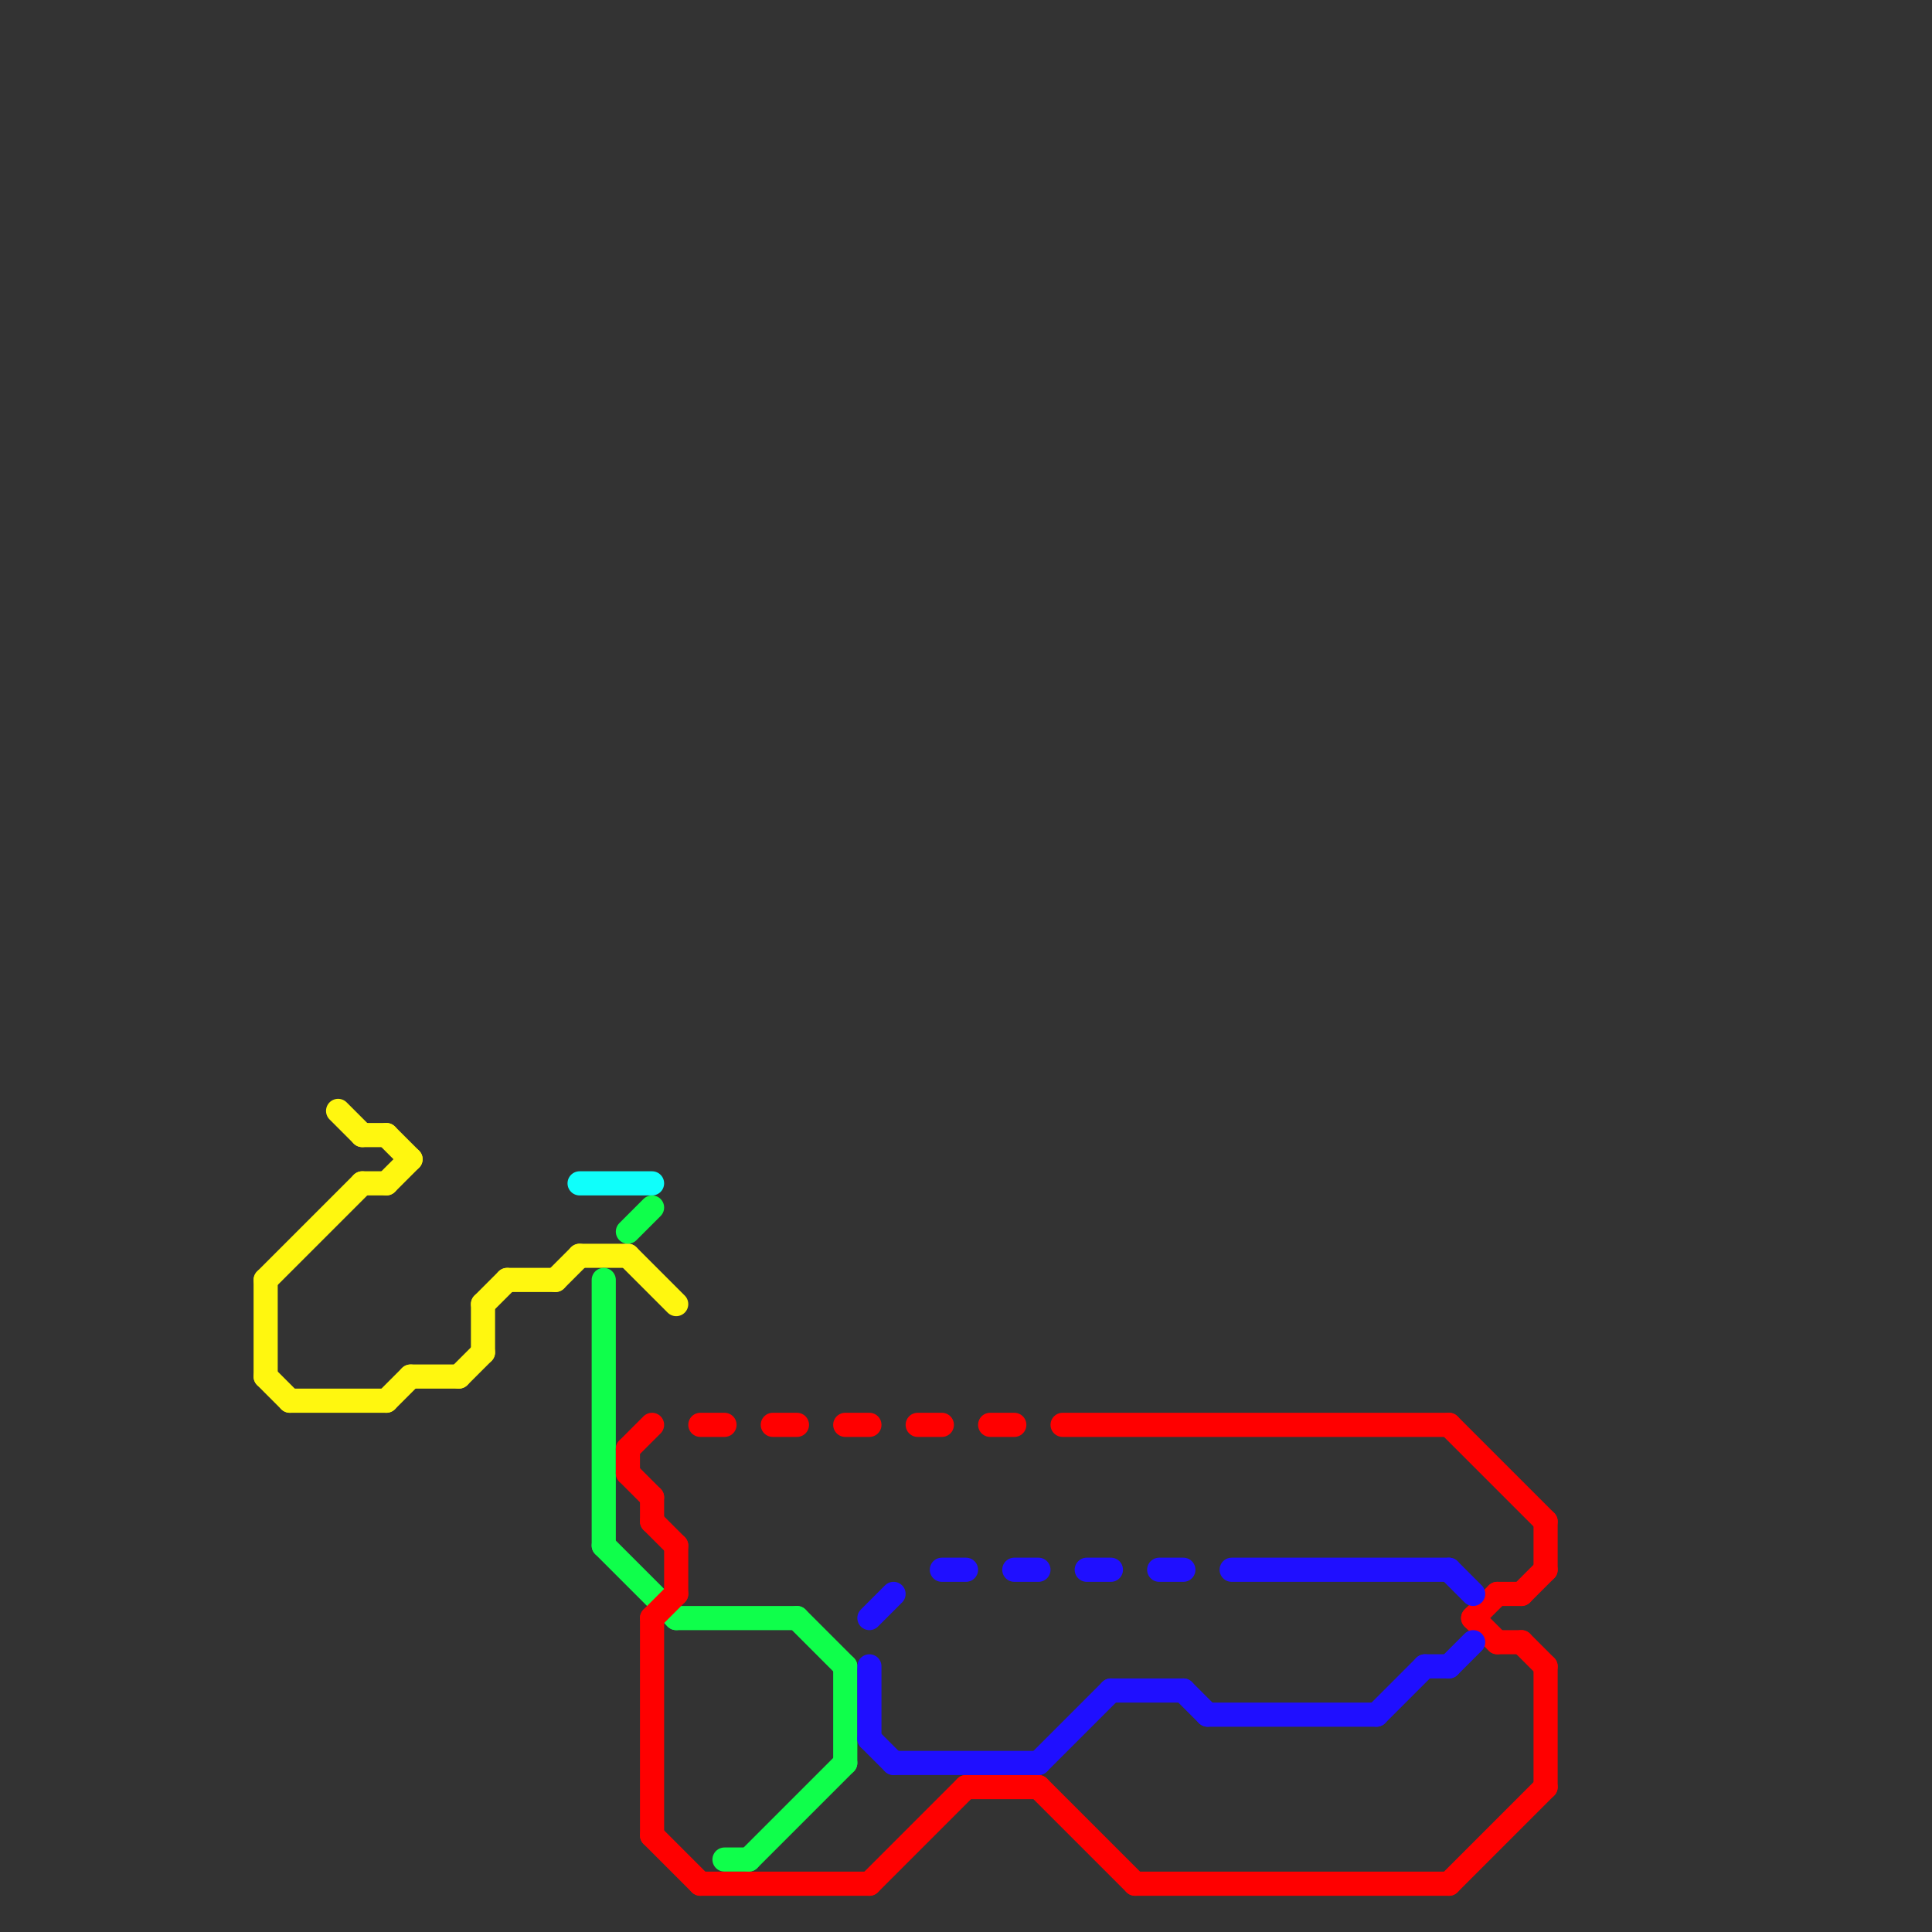 
<svg version="1.1" xmlns="http://www.w3.org/2000/svg" viewBox="0 0 80 80">
<rect x="0" y="0" width="80" height="80" fill="#333333" stroke="none"/>
<style>text { font: 1px Helvetica; font-weight: 600; white-space: pre; dominant-baseline: central; } line { stroke-width: 1; fill: none; stroke-linecap: round; stroke-linejoin: round; } .c0 { stroke: #fff70f } .c1 { stroke: #0ffffb } .c2 { stroke: #0fff4b } .c3 { stroke: #ff0000 } .c4 { stroke: #1f0fff }</style><defs><g id="wm-xf"><circle r="1.2" fill="#000"/><circle r="0.9" fill="#fff"/><circle r="0.6" fill="#000"/><circle r="0.3" fill="#fff"/></g><g id="wm"><circle r="0.6" fill="#000"/><circle r="0.3" fill="#fff"/></g></defs><line class="c0" x1="15" y1="49" x2="16" y2="49"/><line class="c0" x1="11" y1="57" x2="12" y2="58"/><line class="c0" x1="14" y1="46" x2="15" y2="47"/><line class="c0" x1="23" y1="53" x2="24" y2="52"/><line class="c0" x1="12" y1="58" x2="16" y2="58"/><line class="c0" x1="19" y1="57" x2="20" y2="56"/><line class="c0" x1="20" y1="54" x2="20" y2="56"/><line class="c0" x1="16" y1="49" x2="17" y2="48"/><line class="c0" x1="20" y1="54" x2="21" y2="53"/><line class="c0" x1="17" y1="57" x2="19" y2="57"/><line class="c0" x1="11" y1="53" x2="11" y2="57"/><line class="c0" x1="16" y1="58" x2="17" y2="57"/><line class="c0" x1="21" y1="53" x2="23" y2="53"/><line class="c0" x1="16" y1="47" x2="17" y2="48"/><line class="c0" x1="26" y1="52" x2="28" y2="54"/><line class="c0" x1="24" y1="52" x2="26" y2="52"/><line class="c0" x1="11" y1="53" x2="15" y2="49"/><line class="c0" x1="15" y1="47" x2="16" y2="47"/><line class="c1" x1="24" y1="49" x2="27" y2="49"/><line class="c2" x1="35" y1="69" x2="35" y2="73"/><line class="c2" x1="28" y1="67" x2="33" y2="67"/><line class="c2" x1="33" y1="67" x2="35" y2="69"/><line class="c2" x1="25" y1="53" x2="25" y2="64"/><line class="c2" x1="26" y1="51" x2="27" y2="50"/><line class="c2" x1="31" y1="77" x2="35" y2="73"/><line class="c2" x1="30" y1="77" x2="31" y2="77"/><line class="c2" x1="25" y1="64" x2="28" y2="67"/><line class="c3" x1="26" y1="60" x2="26" y2="61"/><line class="c3" x1="62" y1="66" x2="63" y2="66"/><line class="c3" x1="62" y1="68" x2="63" y2="68"/><line class="c3" x1="29" y1="59" x2="30" y2="59"/><line class="c3" x1="47" y1="78" x2="60" y2="78"/><line class="c3" x1="38" y1="59" x2="39" y2="59"/><line class="c3" x1="63" y1="68" x2="64" y2="69"/><line class="c3" x1="35" y1="59" x2="36" y2="59"/><line class="c3" x1="26" y1="60" x2="27" y2="59"/><line class="c3" x1="64" y1="63" x2="64" y2="65"/><line class="c3" x1="44" y1="59" x2="60" y2="59"/><line class="c3" x1="27" y1="76" x2="29" y2="78"/><line class="c3" x1="60" y1="59" x2="64" y2="63"/><line class="c3" x1="26" y1="61" x2="27" y2="62"/><line class="c3" x1="27" y1="62" x2="27" y2="63"/><line class="c3" x1="61" y1="67" x2="62" y2="66"/><line class="c3" x1="40" y1="74" x2="43" y2="74"/><line class="c3" x1="27" y1="67" x2="28" y2="66"/><line class="c3" x1="27" y1="63" x2="28" y2="64"/><line class="c3" x1="27" y1="67" x2="27" y2="76"/><line class="c3" x1="43" y1="74" x2="47" y2="78"/><line class="c3" x1="60" y1="78" x2="64" y2="74"/><line class="c3" x1="41" y1="59" x2="42" y2="59"/><line class="c3" x1="32" y1="59" x2="33" y2="59"/><line class="c3" x1="29" y1="78" x2="36" y2="78"/><line class="c3" x1="61" y1="67" x2="62" y2="68"/><line class="c3" x1="63" y1="66" x2="64" y2="65"/><line class="c3" x1="36" y1="78" x2="40" y2="74"/><line class="c3" x1="28" y1="64" x2="28" y2="66"/><line class="c3" x1="64" y1="69" x2="64" y2="74"/><line class="c4" x1="37" y1="73" x2="43" y2="73"/><line class="c4" x1="45" y1="65" x2="46" y2="65"/><line class="c4" x1="57" y1="71" x2="59" y2="69"/><line class="c4" x1="49" y1="70" x2="50" y2="71"/><line class="c4" x1="60" y1="65" x2="61" y2="66"/><line class="c4" x1="36" y1="67" x2="37" y2="66"/><line class="c4" x1="48" y1="65" x2="49" y2="65"/><line class="c4" x1="51" y1="65" x2="60" y2="65"/><line class="c4" x1="50" y1="71" x2="57" y2="71"/><line class="c4" x1="39" y1="65" x2="40" y2="65"/><line class="c4" x1="36" y1="69" x2="36" y2="72"/><line class="c4" x1="43" y1="73" x2="46" y2="70"/><line class="c4" x1="36" y1="72" x2="37" y2="73"/><line class="c4" x1="42" y1="65" x2="43" y2="65"/><line class="c4" x1="46" y1="70" x2="49" y2="70"/><line class="c4" x1="60" y1="69" x2="61" y2="68"/><line class="c4" x1="59" y1="69" x2="60" y2="69"/>
</svg>
